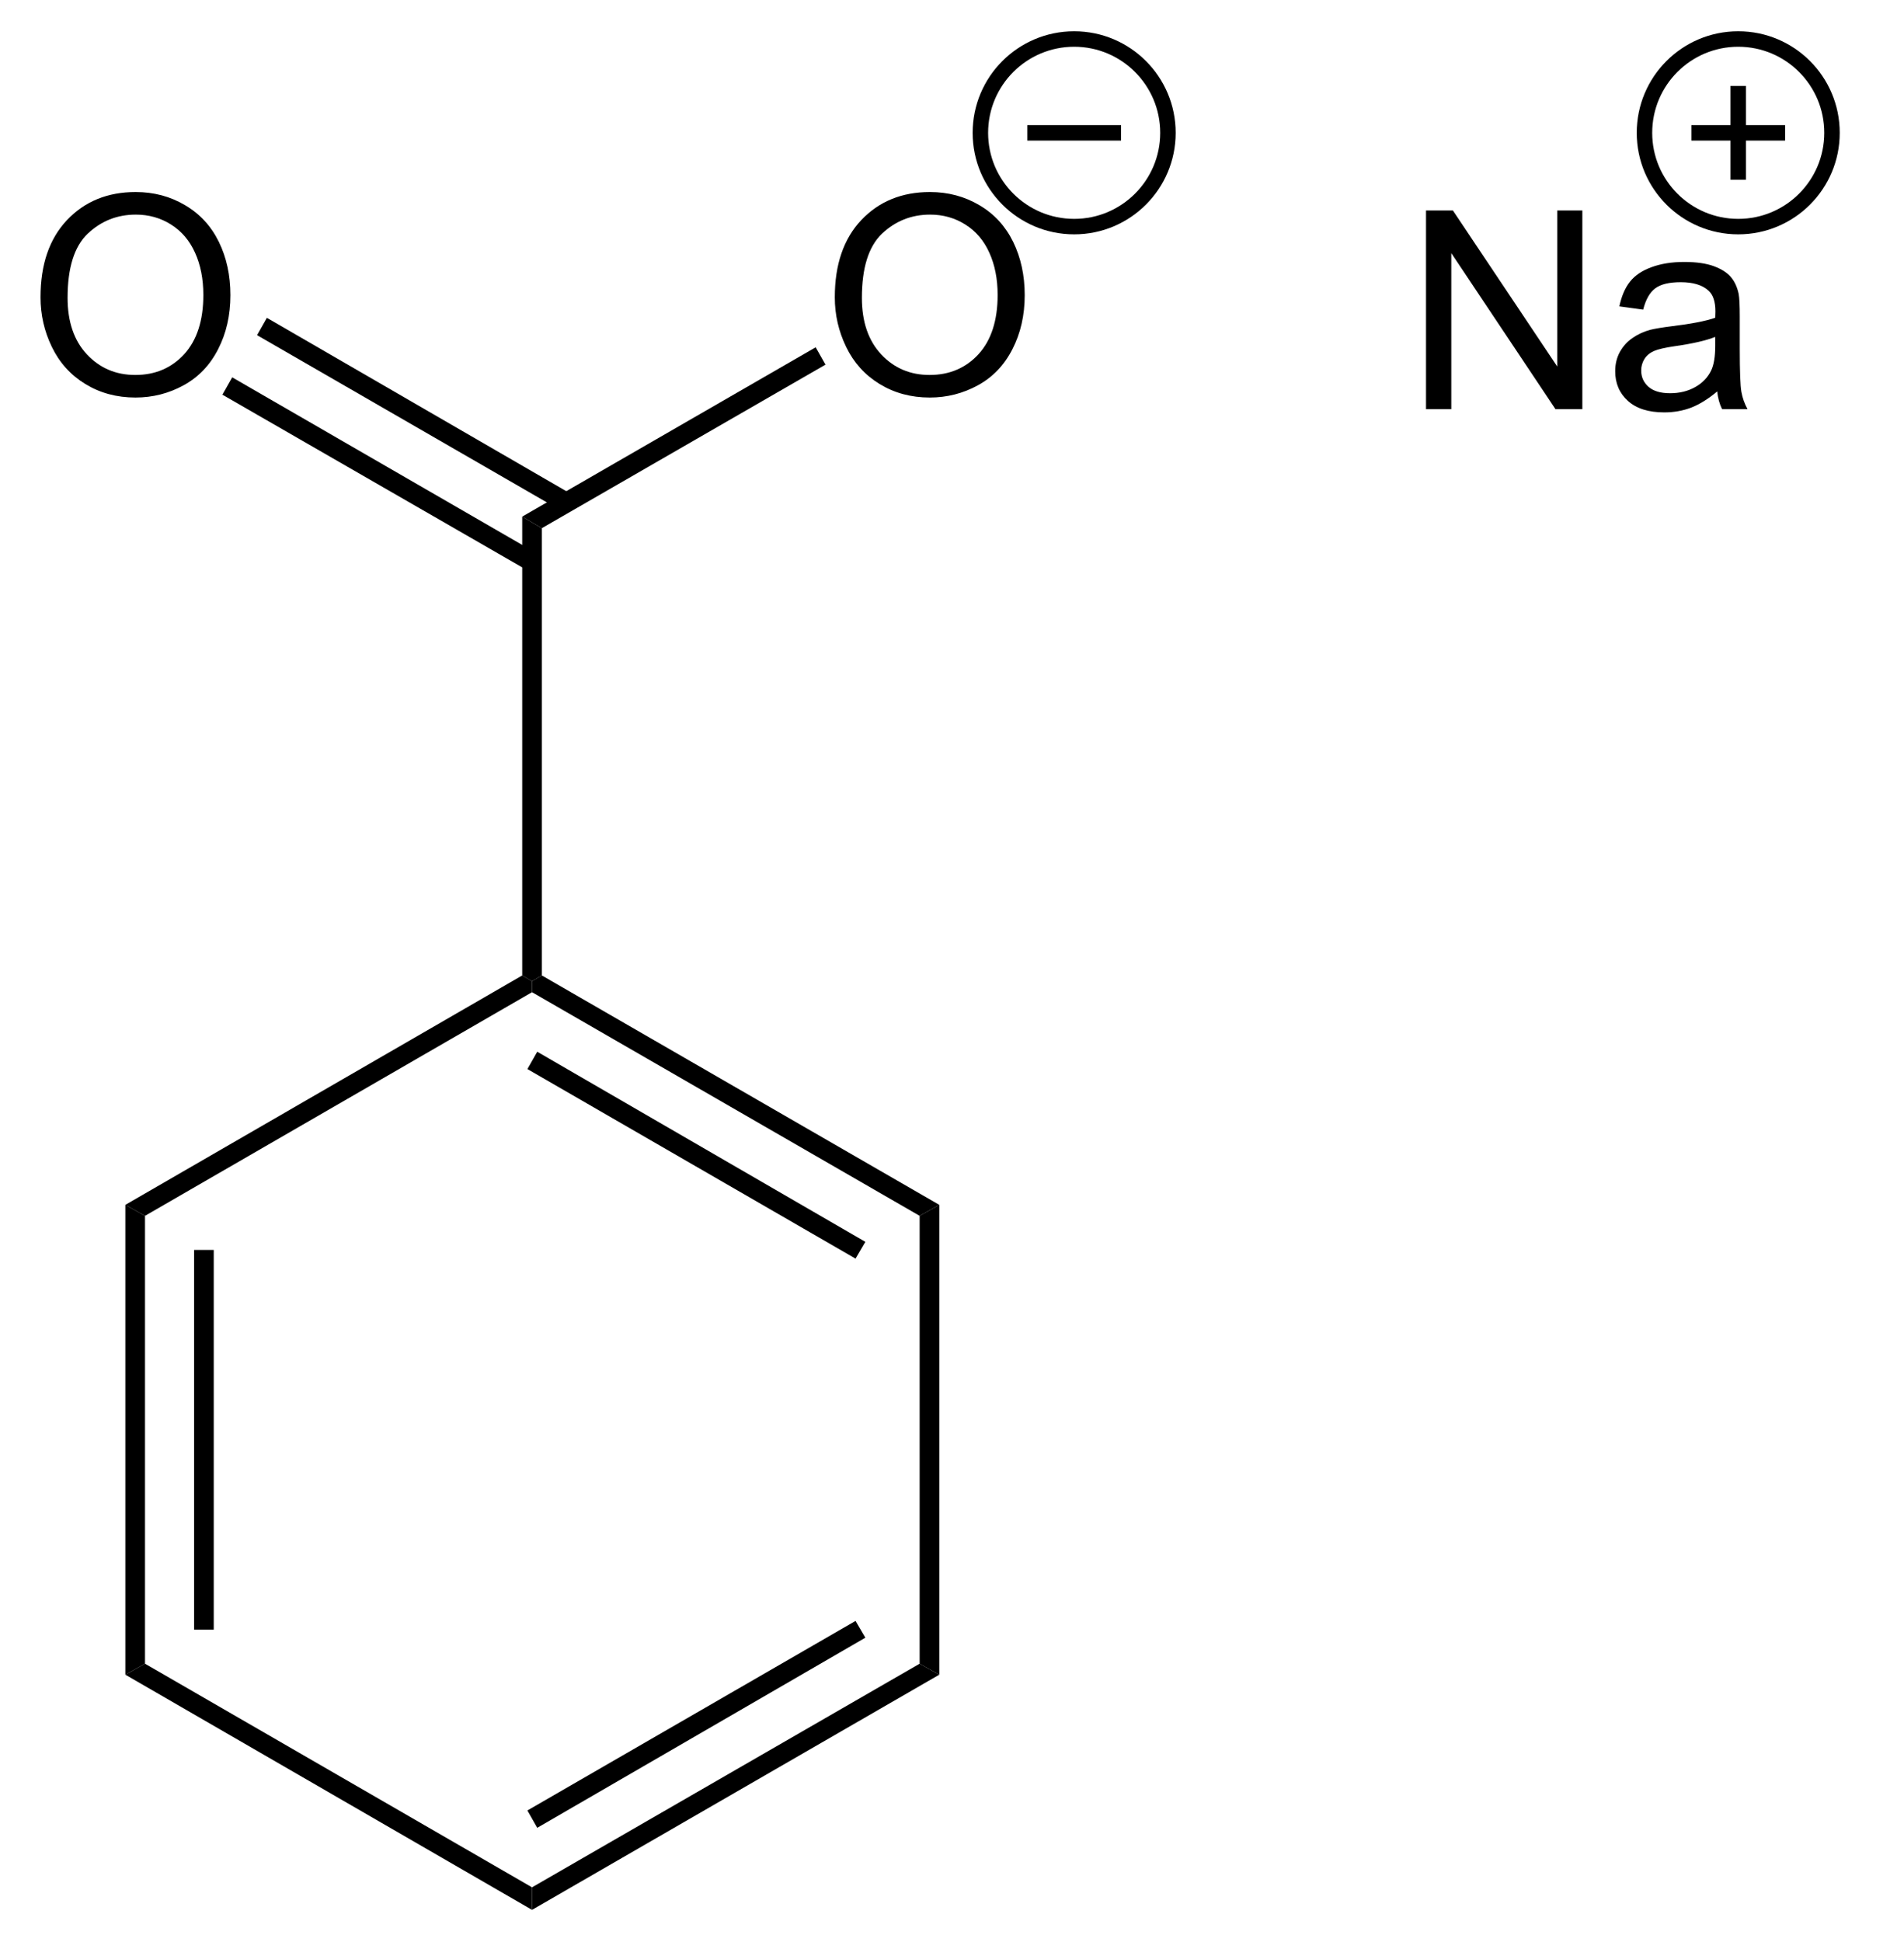 <?xml version="1.0" encoding="UTF-8"?>
<!-- Converted by misc2svg (http://www.network-science.de/tools/misc2svg/) -->
<svg xmlns="http://www.w3.org/2000/svg" xmlns:xlink="http://www.w3.org/1999/xlink" width="206pt" height="210pt" viewBox="0 0 206 210" version="1.1">
<defs>
<clipPath id="clip1">
  <path d="M 0 210 L 206.25 210 L 206.25 0 L 0 0 L 0 210 Z M 0 210 "/>
</clipPath>
</defs>
<g id="misc2svg">
<g clip-path="url(#clip1)" clip-rule="nonzero">
<path style=" stroke:none;fill-rule:nonzero;fill:rgb(0%,0%,0%);fill-opacity:1;" d="M 15.688 179.938 L 13.562 181.125 L 13.562 130.312 L 15.688 131.5 L 15.688 179.938 Z M 15.688 179.938 "/>
<path style=" stroke:none;fill-rule:nonzero;fill:rgb(0%,0%,0%);fill-opacity:1;" d="M 21 176.25 L 23.125 176.25 L 23.125 135.188 L 21 135.188 L 21 176.25 Z M 21 176.25 "/>
<path style=" stroke:none;fill-rule:nonzero;fill:rgb(0%,0%,0%);fill-opacity:1;" d="M 57.562 204.125 L 57.562 206.562 L 13.562 181.125 L 15.688 179.938 L 57.562 204.125 Z M 57.562 204.125 "/>
<path style=" stroke:none;fill-rule:nonzero;fill:rgb(0%,0%,0%);fill-opacity:1;" d="M 99.5 179.938 L 101.625 181.125 L 57.562 206.562 L 57.562 204.125 L 99.5 179.938 Z M 99.5 179.938 "/>
<path style=" stroke:none;fill-rule:nonzero;fill:rgb(0%,0%,0%);fill-opacity:1;" d="M 92.562 175.312 L 93.625 177.125 L 58.125 197.688 L 57.062 195.812 L 92.562 175.312 Z M 92.562 175.312 "/>
<path style=" stroke:none;fill-rule:nonzero;fill:rgb(0%,0%,0%);fill-opacity:1;" d="M 99.5 131.5 L 101.625 130.312 L 101.625 181.125 L 99.5 179.938 L 99.5 131.5 Z M 99.5 131.5 "/>
<path style=" stroke:none;fill-rule:nonzero;fill:rgb(0%,0%,0%);fill-opacity:1;" d="M 57.562 107.312 L 57.562 106.125 L 58.625 105.5 L 101.625 130.312 L 99.5 131.5 L 57.562 107.312 Z M 57.562 107.312 "/>
<path style=" stroke:none;fill-rule:nonzero;fill:rgb(0%,0%,0%);fill-opacity:1;" d="M 57.062 115.625 L 58.125 113.75 L 93.625 134.312 L 92.562 136.125 L 57.062 115.625 Z M 57.062 115.625 "/>
<path style=" stroke:none;fill-rule:nonzero;fill:rgb(0%,0%,0%);fill-opacity:1;" d="M 15.688 131.5 L 13.562 130.312 L 56.5 105.5 L 57.562 106.125 L 57.562 107.312 L 15.688 131.5 Z M 15.688 131.5 "/>
<path style=" stroke:none;fill-rule:nonzero;fill:rgb(0%,0%,0%);fill-opacity:1;" d="M 56.5 55.875 L 58.625 57.125 L 58.625 105.5 L 57.562 106.125 L 56.5 105.5 L 56.5 55.875 Z M 56.5 55.875 "/>
<path style=" stroke:none;fill-rule:nonzero;fill:rgb(0%,0%,0%);fill-opacity:1;" d="M 90.32 32.156 C 90.32 28.602 91.277 25.82 93.191 23.797 C 95.105 21.781 97.578 20.77 100.613 20.77 C 102.59 20.77 104.375 21.25 105.965 22.195 C 107.566 23.133 108.781 24.457 109.617 26.16 C 110.445 27.855 110.867 29.773 110.867 31.922 C 110.867 34.102 110.422 36.043 109.539 37.762 C 108.664 39.48 107.422 40.785 105.809 41.668 C 104.191 42.555 102.453 42.996 100.594 42.996 C 98.57 42.996 96.766 42.508 95.164 41.531 C 93.57 40.555 92.371 39.223 91.551 37.527 C 90.73 35.836 90.32 34.047 90.32 32.156 Z M 93.25 32.215 C 93.25 34.793 93.945 36.836 95.34 38.328 C 96.73 39.812 98.477 40.555 100.574 40.555 C 102.723 40.555 104.484 39.809 105.867 38.309 C 107.242 36.801 107.938 34.664 107.938 31.902 C 107.938 30.16 107.633 28.637 107.039 27.332 C 106.453 26.02 105.586 25.004 104.441 24.285 C 103.309 23.57 102.039 23.211 100.633 23.211 C 98.609 23.211 96.875 23.906 95.418 25.281 C 93.973 26.664 93.25 28.973 93.25 32.215 Z M 93.25 32.215 "/>
<path style=" stroke:none;fill-rule:nonzero;fill:rgb(0%,0%,0%);fill-opacity:1;" d="M 88.25 37.562 L 89.312 39.438 L 58.625 57.125 L 56.5 55.875 L 88.25 37.562 Z M 88.25 37.562 "/>
<path style=" stroke:none;fill-rule:nonzero;fill:rgb(0%,0%,0%);fill-opacity:1;" d="M 4.383 32.156 C 4.383 28.602 5.34 25.82 7.254 23.797 C 9.168 21.781 11.641 20.77 14.676 20.77 C 16.652 20.77 18.438 21.25 20.027 22.195 C 21.629 23.133 22.844 24.457 23.68 26.16 C 24.508 27.855 24.93 29.773 24.93 31.922 C 24.93 34.102 24.484 36.043 23.602 37.762 C 22.727 39.48 21.484 40.785 19.871 41.668 C 18.254 42.555 16.516 42.996 14.656 42.996 C 12.633 42.996 10.828 42.508 9.227 41.531 C 7.633 40.555 6.434 39.223 5.613 37.527 C 4.793 35.836 4.383 34.047 4.383 32.156 Z M 7.312 32.215 C 7.312 34.793 8.008 36.836 9.402 38.328 C 10.793 39.812 12.539 40.555 14.637 40.555 C 16.785 40.555 18.547 39.809 19.93 38.309 C 21.305 36.801 22 34.664 22 31.902 C 22 30.16 21.695 28.637 21.102 27.332 C 20.516 26.02 19.648 25.004 18.504 24.285 C 17.371 23.57 16.102 23.211 14.695 23.211 C 12.672 23.211 10.938 23.906 9.48 25.281 C 8.035 26.664 7.312 28.973 7.312 32.215 Z M 7.312 32.215 "/>
<path style=" stroke:none;fill-rule:nonzero;fill:rgb(0%,0%,0%);fill-opacity:1;" d="M 24.062 42.688 L 25.125 40.812 L 58.125 59.875 L 57.062 61.688 L 24.062 42.688 Z M 24.062 42.688 "/>
<path style=" stroke:none;fill-rule:nonzero;fill:rgb(0%,0%,0%);fill-opacity:1;" d="M 27.812 36.25 L 28.875 34.375 L 61.812 53.438 L 60.75 55.25 L 27.812 36.25 Z M 27.812 36.25 "/>
<path style=" stroke:none;fill-rule:nonzero;fill:rgb(0%,0%,0%);fill-opacity:1;" d="M 154.285 44.25 L 154.285 22.766 L 157.195 22.766 L 168.484 39.641 L 168.484 22.766 L 171.199 22.766 L 171.199 44.25 L 168.289 44.25 L 157.02 27.375 L 157.02 44.25 L 154.285 44.25 Z M 154.285 44.25 "/>
<path style=" stroke:none;fill-rule:nonzero;fill:rgb(0%,0%,0%);fill-opacity:1;" d="M 185.789 42.336 C 184.812 43.156 183.863 43.742 182.957 44.094 C 182.059 44.43 181.09 44.602 180.066 44.602 C 178.355 44.602 177.043 44.188 176.121 43.352 C 175.207 42.523 174.754 41.453 174.754 40.148 C 174.754 39.383 174.918 38.684 175.262 38.059 C 175.613 37.434 176.066 36.938 176.629 36.555 C 177.184 36.164 177.82 35.871 178.523 35.676 C 179.039 35.547 179.82 35.418 180.867 35.285 C 183 35.027 184.566 34.719 185.574 34.367 C 185.582 34.016 185.594 33.789 185.594 33.684 C 185.594 32.617 185.34 31.863 184.832 31.418 C 184.168 30.82 183.172 30.52 181.844 30.52 C 180.594 30.52 179.676 30.742 179.09 31.184 C 178.504 31.613 178.062 32.383 177.781 33.488 L 175.203 33.137 C 175.438 32.031 175.816 31.141 176.355 30.461 C 176.887 29.789 177.664 29.266 178.68 28.898 C 179.695 28.523 180.871 28.332 182.215 28.332 C 183.543 28.332 184.621 28.488 185.457 28.801 C 186.285 29.113 186.902 29.516 187.293 29.992 C 187.684 30.461 187.957 31.062 188.113 31.789 C 188.191 32.234 188.23 33.039 188.23 34.211 L 188.23 37.727 C 188.23 40.18 188.289 41.727 188.406 42.375 C 188.523 43.031 188.742 43.656 189.07 44.25 L 186.316 44.25 C 186.043 43.703 185.867 43.07 185.789 42.336 Z M 185.574 36.438 C 184.605 36.828 183.172 37.16 181.258 37.434 C 180.172 37.59 179.406 37.766 178.953 37.961 C 178.508 38.156 178.16 38.445 177.918 38.82 C 177.684 39.203 177.566 39.617 177.566 40.07 C 177.566 40.773 177.824 41.359 178.348 41.828 C 178.879 42.297 179.66 42.531 180.691 42.531 C 181.707 42.531 182.609 42.312 183.406 41.867 C 184.195 41.43 184.777 40.82 185.145 40.051 C 185.426 39.453 185.574 38.578 185.574 37.414 L 185.574 36.438 Z M 185.574 36.438 "/>
<path style="fill:none;stroke-width:27;stroke-linecap:butt;stroke-linejoin:miter;stroke:rgb(0%,0%,0%);stroke-opacity:1;stroke-miterlimit:10;" d="M 5546.188 2106.75 C 5546.188 2016.312 5472.875 1943.062 5382.562 1943.062 C 5292.188 1943.062 5218.875 2016.312 5218.875 2106.75 C 5218.875 2197.062 5292.188 2270.312 5382.562 2270.312 C 5472.875 2270.312 5546.188 2197.062 5546.188 2106.75 Z M 5546.188 2106.75 " transform="matrix(0.062,0,0,0.062,-217.5,-116.25)"/>
<path style="fill:none;stroke-width:27;stroke-linecap:butt;stroke-linejoin:miter;stroke:rgb(0%,0%,0%);stroke-opacity:1;stroke-miterlimit:10;" d="M 5300.688 2106.75 L 5464.375 2106.75 " transform="matrix(0.062,0,0,0.062,-217.5,-116.25)"/>
<path style="fill:none;stroke-width:27;stroke-linecap:butt;stroke-linejoin:miter;stroke:rgb(0%,0%,0%);stroke-opacity:1;stroke-miterlimit:10;" d="M 6705 2106.75 C 6705 2016.312 6631.812 1943.062 6541.375 1943.062 C 6451 1943.062 6377.75 2016.312 6377.75 2106.75 C 6377.75 2197.062 6451 2270.312 6541.375 2270.312 C 6631.812 2270.312 6705 2197.062 6705 2106.75 Z M 6705 2106.75 " transform="matrix(0.062,0,0,0.062,-217.5,-116.25)"/>
<path style="fill:none;stroke-width:27;stroke-linecap:butt;stroke-linejoin:miter;stroke:rgb(0%,0%,0%);stroke-opacity:1;stroke-miterlimit:10;" d="M 6459.625 2106.75 L 6623.188 2106.75 " transform="matrix(0.062,0,0,0.062,-217.5,-116.25)"/>
<path style="fill:none;stroke-width:27;stroke-linecap:butt;stroke-linejoin:miter;stroke:rgb(0%,0%,0%);stroke-opacity:1;stroke-miterlimit:10;" d="M 6541.375 2024.875 L 6541.375 2188.5 " transform="matrix(0.062,0,0,0.062,-217.5,-116.25)"/>
</g>
</g>
</svg>
